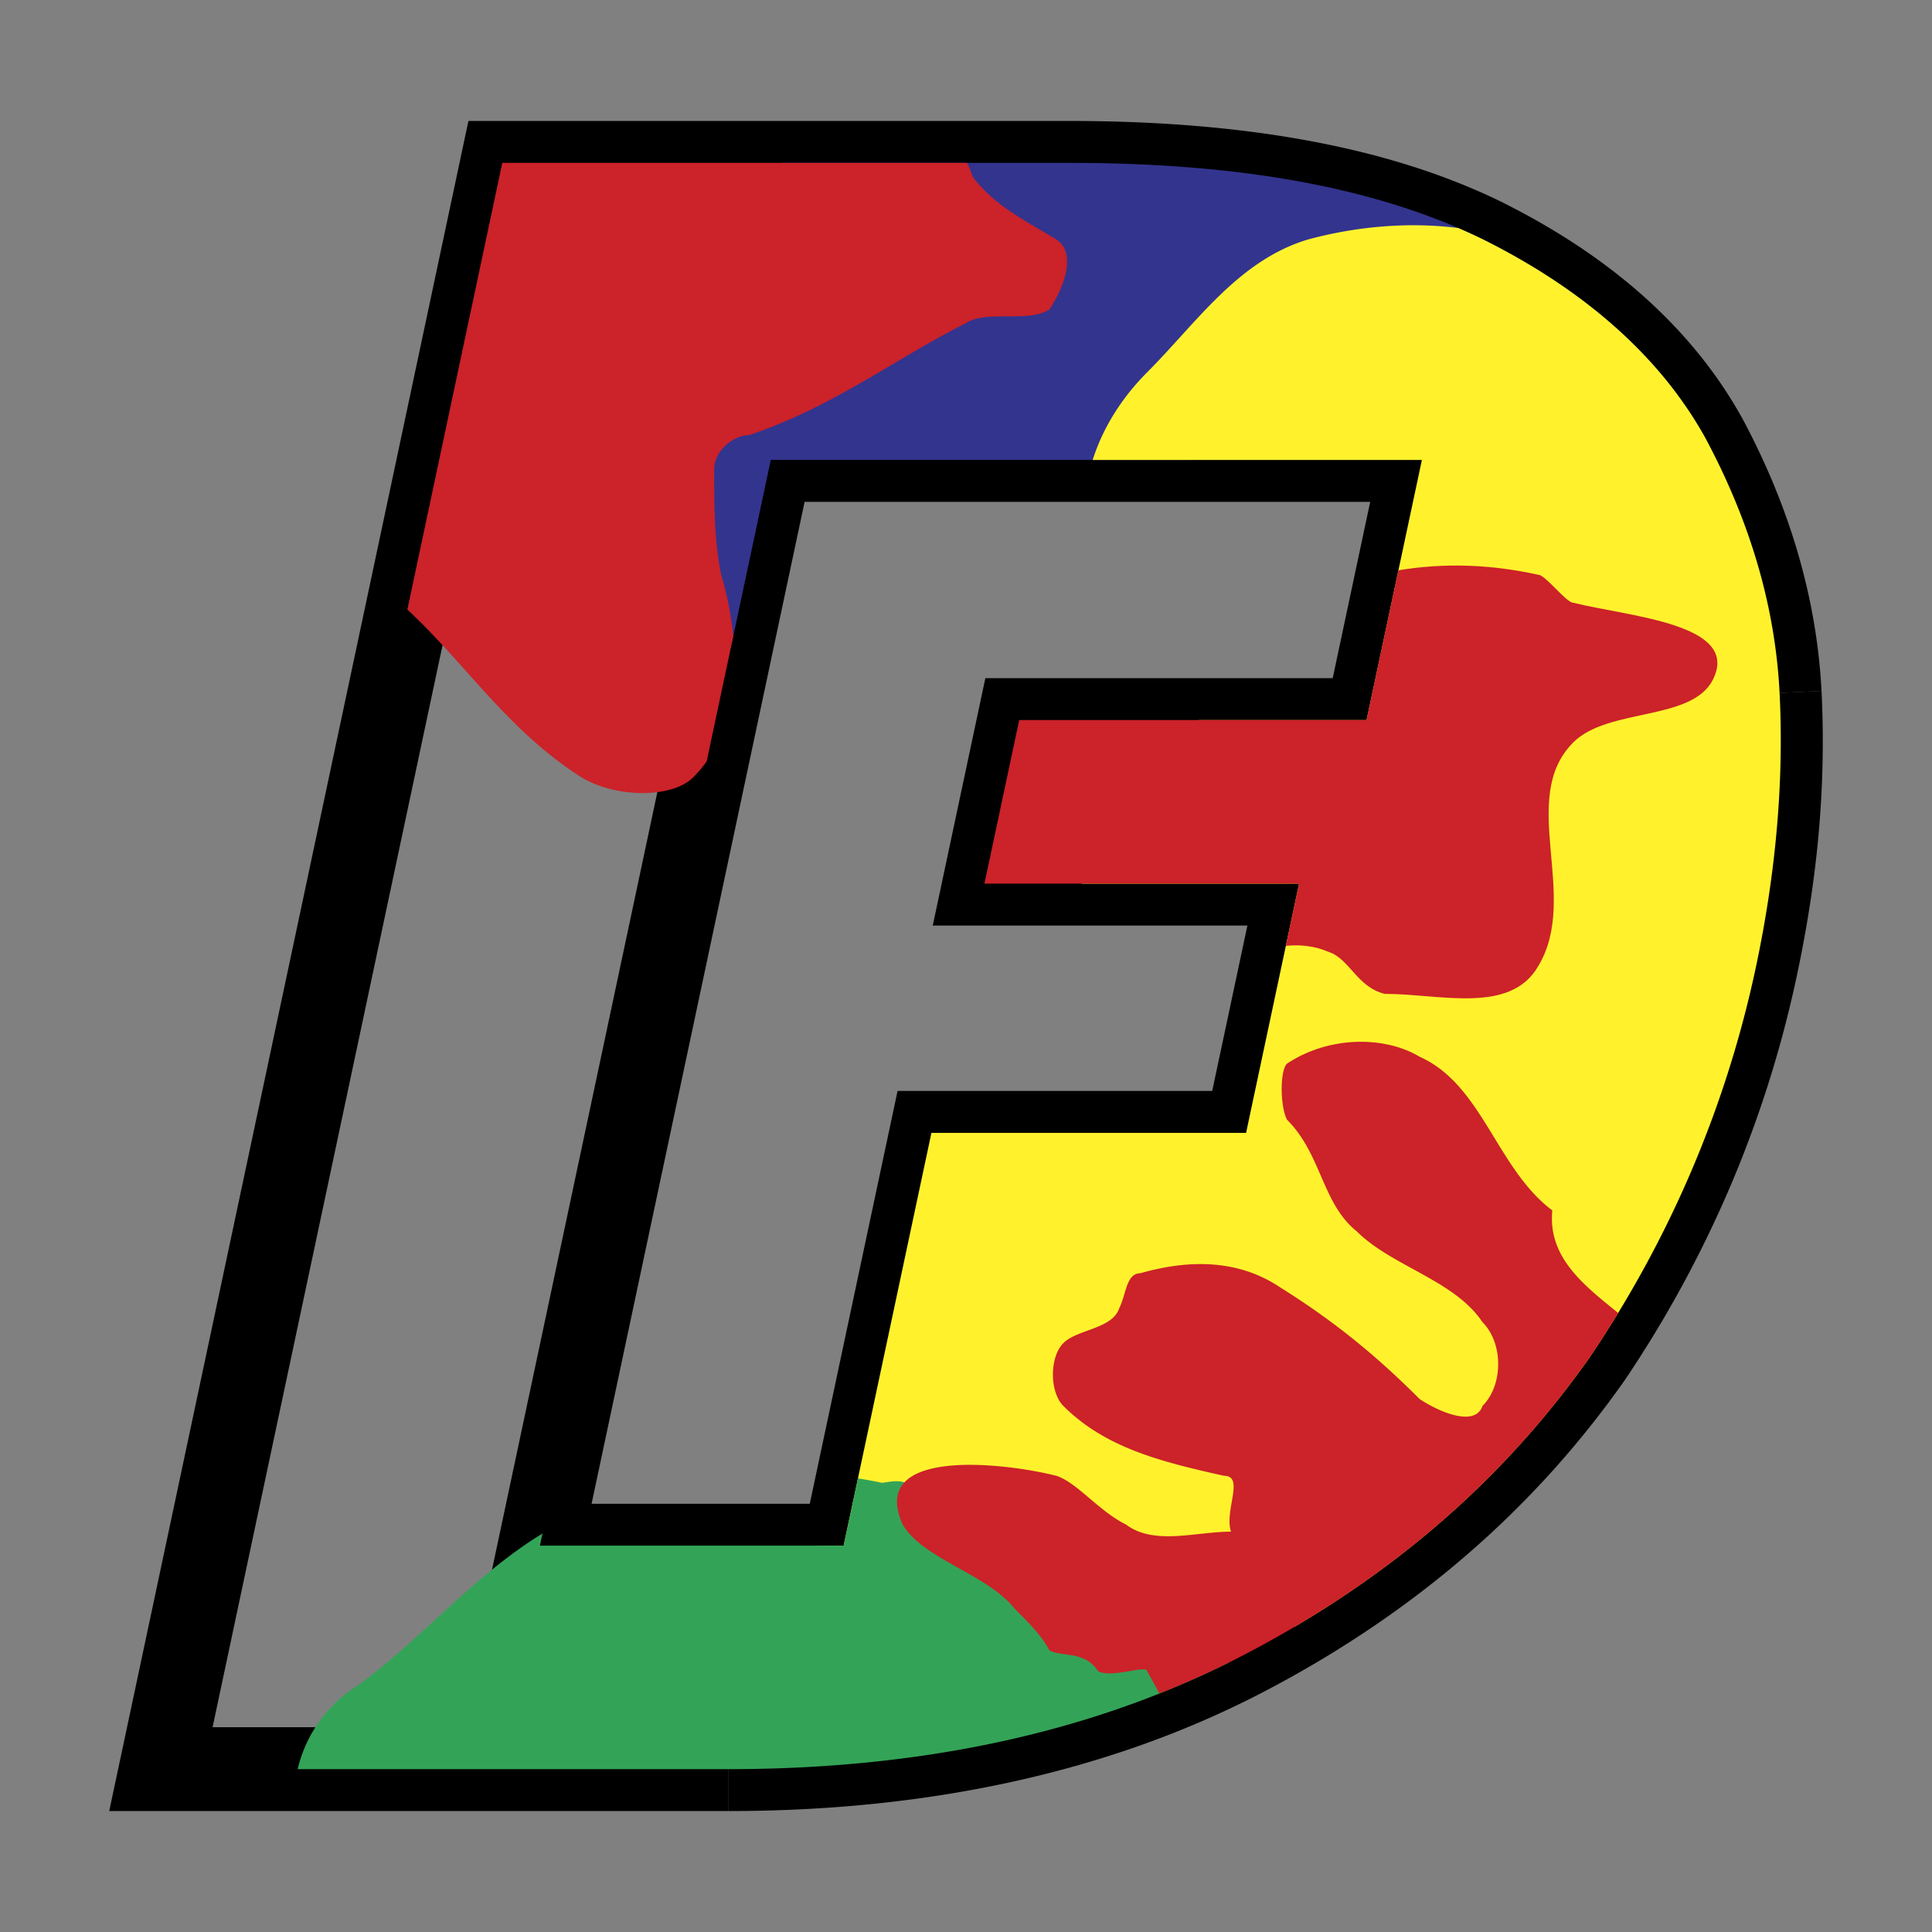 <svg xmlns="http://www.w3.org/2000/svg" width="2500" height="2500" viewBox="0 0 192.756 192.756"><rect x="0" y="0" width="192.756" height="192.756" fill="#808080" stroke="none"/><path fill-rule="evenodd" clip-rule="evenodd" fill="#fff" fill-opacity="0" d="M0 0h192.756v192.756H0V0z"/><path d="M173.371 69.327a51.4 51.4 0 0 0-2.045-11.952c-1.166-3.967-2.811-7.897-4.9-11.789l.004-.002c-2-3.562-4.701-6.849-8.059-9.835-3.453-3.071-7.576-5.799-12.322-8.158-4.887-2.372-10.512-4.154-16.957-5.347-6.535-1.209-13.969-1.813-22.385-1.813v-8.362c8.83 0 16.762.659 23.887 1.978 7.215 1.335 13.545 3.346 19.08 6.032l.033.017c5.461 2.711 10.219 5.859 14.217 9.416 4.043 3.595 7.336 7.631 9.818 12.074l.033.049c2.355 4.387 4.219 8.85 5.555 13.39 1.355 4.606 2.166 9.244 2.402 13.913l-8.361.389zM106.707 20.43H53.492L21.209 172.326h51.436v8.363H10.897l1.073-5.046 34.06-160.26.705-3.315h59.972v8.362z"/><path d="M72.645 172.326c9.742 0 18.732-.938 26.994-2.787 8.199-1.836 15.768-4.59 22.727-8.234 6.975-3.652 13.154-7.836 18.598-12.551a87.015 87.015 0 0 0 14.225-15.736h-.002a107.47 107.47 0 0 0 9.793-17.986 105.563 105.563 0 0 0 6.125-19.404 110.531 110.531 0 0 0 2.004-13.461c.383-4.424.473-8.714.264-12.84l8.361-.392c.232 4.594.143 9.253-.262 13.95-.4 4.629-1.137 9.465-2.203 14.474a113.94 113.94 0 0 1-6.611 20.939 115.947 115.947 0 0 1-10.547 19.389l-.047.066a95.51 95.51 0 0 1-15.645 17.305c-5.971 5.172-12.684 9.727-20.197 13.66-7.529 3.943-15.783 6.938-24.785 8.953-8.939 2.002-18.529 3.018-28.791 3.018v-8.363h-.001z"/><path d="M136.342 76.021h-31.277l-1.691 7.959H134.766l-1.074 5.046-5.287 24.863-.703 3.316H96.306l-8.053 37.871-.705 3.316H48.71l1.073-5.047L72.816 45.022l.705-3.315H147.017l-1.074 5.047-5.518 25.952-.705 3.315h-3.378zm-34.656-8.362h31.279l3.74-17.59H80.277l-21.255 99.96h21.77l8.054-37.871.705-3.316h31.393l3.51-16.5H93.061l1.073-5.047 3.47-16.321.705-3.315h3.377z"/><path d="M43.325 47.706c2.979-.315 5.935-.495 8.856-.387 2.933.108 5.839.507 8.71 1.352 2.928.867 5.473 2.135 7.672 3.725 2.346 1.696 4.295 3.755 5.892 6.081l-.543.37c-1.556-2.266-3.452-4.271-5.732-5.919-2.139-1.546-4.619-2.781-7.474-3.627-2.808-.825-5.661-1.216-8.548-1.323-2.898-.107-5.822.071-8.766.381l-.067-.653zm17.949 106.501c.02 1.662.007 3.318-.109 4.951-.118 1.639-.342 3.268-.744 4.879-.365 2.164-1.619 3.957-3.316 5.566-1.666 1.578-3.756 2.973-5.847 4.367-.208.219-.422.586-.615 1.004a9.21 9.21 0 0 0-.566 1.609l-.638-.154a9.973 9.973 0 0 1 .607-1.73c.229-.496.493-.939.765-1.211l.019-.02.032-.021c2.078-1.385 4.156-2.77 5.791-4.32 1.607-1.521 2.791-3.207 3.125-5.215l.004-.025c.391-1.564.61-3.16.725-4.775.116-1.625.129-3.26.109-4.896l.658-.009z"/><path d="M64.281 41.319c0 7.276-4.18 14.635-1.391 20.208 1.447 3.378 5.898 3.416 10.119 2.657L76.9 45.888h41.66c.863-1.509 1.471-3.311 1.471-5.267 1.396 0 1.396-2.09 2.092-2.09 5.576.698 10.453-2.091 16.029-.697 2.09 0 4.18 2.091 6.27 3.485 2.092 2.092 4.184-1.394 6.273-2.788 4.613-2.881 11.613 1.87 16.654.828-4.576-6.169-11.146-11.386-19.486-15.525-10.422-5.06-23.91-7.585-41.154-7.585H78.035c-4.638 5.582-6.281 13.577-11.662 19.496-.695.695.697 2.786 0 3.484-.696.697-2.092 1.393-2.092 2.09z" fill-rule="evenodd" clip-rule="evenodd" fill="#33348e"/><path d="M40.642 60.816c5.866 5.451 10.013 12.059 17.37 16.74 3.485 2.089 9.059 2.089 11.151 0a12.25 12.25 0 0 0 1.343-1.598l2.652-12.475a31.794 31.794 0 0 0-1.208-6.137c-.697-3.483-.697-6.968-.697-10.453 0-2.092 2.091-3.483 3.482-3.483 8.363-2.79 14.635-7.666 21.605-11.151 2.088-1.394 6.27 0 8.362-1.394 1.391-2.089 2.787-5.573.695-6.969-3.484-2.09-6.271-3.483-8.361-6.27a13.802 13.802 0 0 0-.542-1.377h-46.38l-9.472 44.567z" fill-rule="evenodd" clip-rule="evenodd" fill="#cc2229"/><path d="M81.418 154.211c.335.225.663.455.983.695.696 0 1.394-.695 1.768-.695h-2.751zm2.751 0c4.502 4.877 10.078 8.361 17.045 6.27 9.32-.666 18.639-.061 27.957 1.818 12.174-7.182 21.895-16.164 29.477-26.947 8.059-11.957 13.605-25.064 16.537-38.857 2.004-9.428 2.809-18.625 2.365-27.364-.441-8.736-3.004-17.242-7.451-25.521-4.498-8.049-12.047-14.715-22.238-19.774a56.133 56.133 0 0 0-2.373-1.085c-4.984-.638-10.262-.145-15.006 1.148-6.967 2.091-11.148 8.363-16.027 13.242-2.471 2.471-4.404 5.478-5.439 8.75h32.846l-5.52 25.952h-16.768c.443 1.208.363 2.417-.24 3.625-3.795 4.465-7.59 8.644-11.408 12.696h21.682l-5.285 24.863H92.928l-8.759 41.184z" fill-rule="evenodd" clip-rule="evenodd" fill="#fff22d"/><path d="M139.52 56.897c4.666-.771 9.299-.584 13.961.449.695 0 2.785 2.79 3.484 2.79 5.574 1.391 16.725 2.089 13.936 7.663-2.092 4.181-10.453 2.789-13.936 6.272-5.576 5.574.695 15.332-3.484 22.3-2.787 4.877-9.758 2.787-15.33 2.787-2.789-.695-3.484-3.483-5.576-4.181-1.434-.615-2.867-.748-4.285-.611l1.318-6.205H98.217l3.469-16.321h34.656l3.178-14.943z" fill-rule="evenodd" clip-rule="evenodd" fill="#cc2229"/><path d="M29.699 176.508a13.454 13.454 0 0 1 6.013-8.361c6.303-4.584 11.666-11.055 18.412-15.146l-.257 1.211H84.17l1.428-6.713c.796.125 1.59.271 2.379.439.696 0 4.878-1.393 2.092 4.182 8.36.695 15.329 4.879 23.692 6.969 3.828 1.094 6.801 3.906 8.912 6.75-14.143 7.047-30.764 10.67-50.027 10.67H29.699v-.001z" fill-rule="evenodd" clip-rule="evenodd" fill="#33a457"/><path d="M115.674 168.963a81.16 81.16 0 0 0-1.219-2.211c0-.697-3.482.699-4.877 0-1.395-2.088-3.486-1.393-4.877-2.088-.699-1.396-2.092-2.789-3.486-4.184-2.787-3.482-9.059-4.879-11.147-8.361-3.485-7.666 9.754-6.271 15.329-4.879 2.092.697 4.182 3.484 6.969 4.879 2.789 2.092 6.969.695 10.451.695-.695-2.09 1.396-5.574-.695-5.574-6.271-1.393-11.846-2.787-16.029-6.967-1.391-1.396-1.391-4.879 0-6.273 1.396-1.393 4.881-1.393 5.576-3.484.697-1.391.697-3.482 2.092-3.482 4.877-1.395 9.756-1.395 13.938 1.391 5.572 3.486 9.754 6.971 13.936 11.154 2.09 1.391 5.574 2.785 6.27.695 2.092-2.092 2.092-6.273 0-8.363-2.783-4.182-9.057-5.574-12.541-9.059-3.482-2.789-3.482-7.664-6.969-11.15-.695-1.393-.695-4.879 0-5.574 4.182-2.789 9.758-2.789 13.24-.697 6.27 2.789 7.666 11.15 13.24 15.332-.465 4.65 3.107 7.439 6.57 10.23a110.84 110.84 0 0 1-2.795 4.359c-8.568 12.186-19.867 22.074-34.355 29.66a91.175 91.175 0 0 1-8.621 3.951z" fill-rule="evenodd" clip-rule="evenodd" fill="#cc2229"/></svg>
